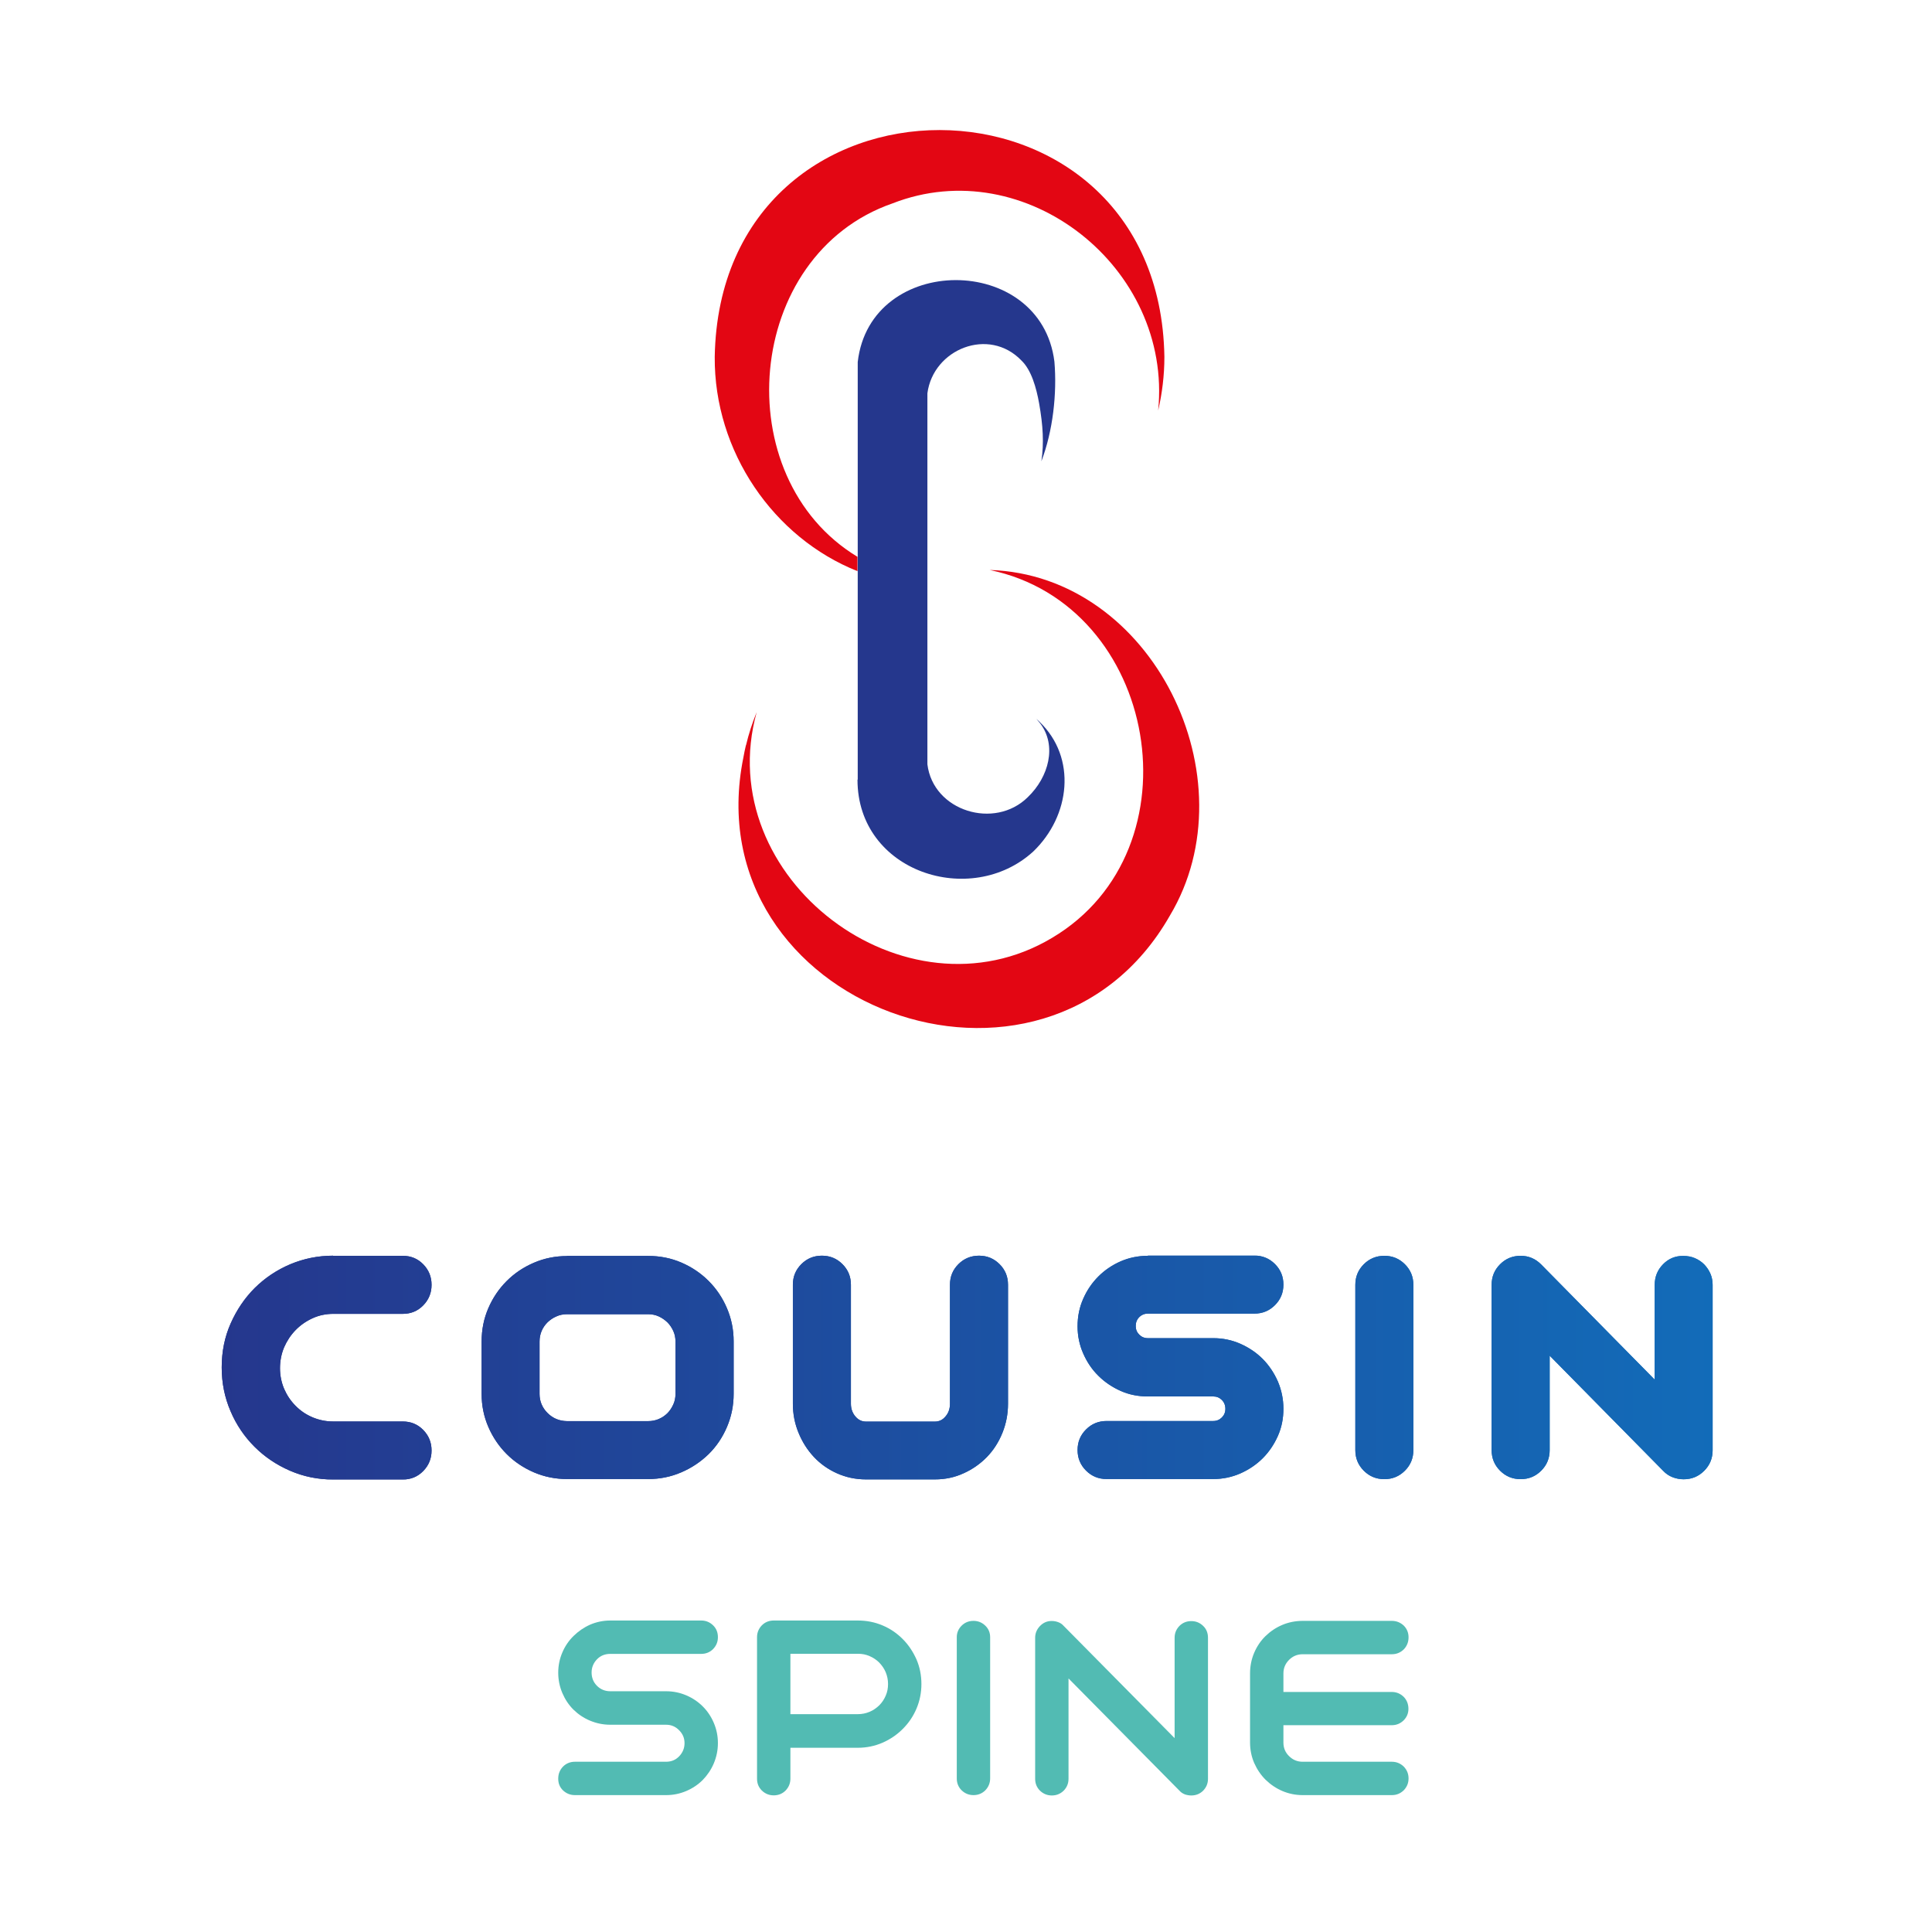 <?xml version="1.0" encoding="utf-8"?>
<!-- Generator: Adobe Illustrator 26.0.1, SVG Export Plug-In . SVG Version: 6.00 Build 0)  -->
<svg version="1.1" id="Calque_1" xmlns="http://www.w3.org/2000/svg" xmlns:xlink="http://www.w3.org/1999/xlink" x="0px" y="0px"
	 viewBox="0 0 164.43 164.43" style="enable-background:new 0 0 164.43 164.43;" xml:space="preserve">
<style type="text/css">
	
		.st0{clip-path:url(#SVGID_00000100370411954935080030000010063420969559230122_);fill:url(#SVGID_00000181074723474474535910000012271732659768090800_);}
	.st1{fill:#E30613;}
	.st2{fill:#25378D;}
	.st3{fill:#52BBB3;}
</style>
<g>
	<g>
		<defs>
			<path id="SVGID_1_" d="M46.6,120.26c-0.45-0.45-0.68-1-0.68-1.63v-4.45c0-0.33,0.06-0.63,0.18-0.91c0.12-0.28,0.29-0.52,0.5-0.73
				c0.22-0.21,0.47-0.38,0.75-0.5c0.28-0.13,0.58-0.19,0.91-0.19h6.9c0.33,0,0.63,0.06,0.91,0.19c0.28,0.13,0.52,0.3,0.73,0.5
				c0.21,0.21,0.37,0.45,0.5,0.73c0.13,0.28,0.19,0.59,0.19,0.91v4.45c0,0.33-0.06,0.63-0.19,0.91c-0.13,0.28-0.29,0.53-0.5,0.74
				c-0.21,0.21-0.46,0.37-0.73,0.49c-0.28,0.12-0.58,0.18-0.91,0.18h-6.9C47.6,120.94,47.05,120.71,46.6,120.26 M48.26,106.9
				c-0.99,0-1.94,0.19-2.82,0.57c-0.89,0.38-1.66,0.9-2.32,1.56c-0.66,0.66-1.18,1.43-1.56,2.31c-0.38,0.88-0.57,1.82-0.57,2.84
				v4.45c0,1,0.19,1.93,0.57,2.81c0.38,0.88,0.9,1.65,1.56,2.31c0.66,0.66,1.44,1.18,2.32,1.56c0.89,0.38,1.83,0.57,2.82,0.57h6.9
				c1,0,1.94-0.19,2.82-0.57c0.89-0.38,1.66-0.9,2.33-1.55c0.66-0.65,1.18-1.42,1.56-2.31c0.38-0.89,0.57-1.83,0.57-2.83v-4.45
				c0-1-0.19-1.94-0.57-2.83c-0.38-0.89-0.9-1.66-1.56-2.32c-0.66-0.66-1.43-1.18-2.31-1.56c-0.88-0.38-1.83-0.57-2.84-0.57H48.26z
				 M97.69,106.88c-0.82,0-1.59,0.16-2.31,0.47c-0.73,0.32-1.36,0.75-1.9,1.29c-0.54,0.54-0.97,1.17-1.29,1.9
				c-0.32,0.72-0.48,1.5-0.48,2.34c0,0.81,0.16,1.59,0.48,2.31c0.32,0.73,0.74,1.36,1.29,1.9c0.54,0.54,1.18,0.97,1.9,1.29
				c0.72,0.32,1.49,0.47,2.31,0.47h5.57c0.29,0,0.53,0.1,0.73,0.3c0.2,0.2,0.3,0.45,0.3,0.76c0,0.29-0.1,0.53-0.3,0.73
				c-0.2,0.2-0.44,0.3-0.73,0.3h-9.08c-0.69,0-1.27,0.24-1.75,0.72c-0.48,0.48-0.72,1.06-0.72,1.75c0,0.69,0.24,1.27,0.72,1.75
				c0.48,0.48,1.06,0.72,1.75,0.72h9.08c0.81,0,1.58-0.16,2.31-0.48c0.72-0.32,1.36-0.75,1.9-1.29c0.54-0.54,0.97-1.18,1.29-1.9
				c0.32-0.72,0.47-1.49,0.47-2.31c0-0.81-0.16-1.59-0.47-2.32c-0.32-0.73-0.75-1.37-1.29-1.92c-0.54-0.54-1.18-0.97-1.9-1.29
				c-0.73-0.32-1.49-0.48-2.31-0.48h-5.57c-0.29,0-0.53-0.1-0.73-0.3c-0.2-0.2-0.3-0.44-0.3-0.73c0-0.31,0.1-0.56,0.3-0.76
				c0.2-0.2,0.45-0.3,0.73-0.3h9.07c0.69,0,1.27-0.24,1.75-0.72c0.48-0.48,0.72-1.06,0.72-1.75c0-0.69-0.24-1.27-0.72-1.75
				c-0.48-0.48-1.07-0.72-1.75-0.72H97.69z M116.07,107.6c-0.48,0.48-0.72,1.06-0.72,1.75v14.07c0,0.69,0.24,1.27,0.72,1.75
				c0.48,0.48,1.06,0.72,1.75,0.72c0.69,0,1.27-0.24,1.75-0.72c0.48-0.48,0.72-1.06,0.72-1.75v-14.07c0-0.69-0.24-1.27-0.72-1.75
				c-0.48-0.48-1.06-0.72-1.75-0.72C117.14,106.88,116.55,107.12,116.07,107.6 M141.54,107.6c-0.47,0.48-0.71,1.06-0.71,1.75v8.07
				l-9.67-9.81c-0.49-0.49-1.07-0.73-1.74-0.73c-0.69,0-1.27,0.24-1.75,0.72c-0.48,0.48-0.72,1.06-0.72,1.75v14.07
				c0,0.69,0.24,1.27,0.72,1.75c0.48,0.48,1.06,0.72,1.75,0.72c0.69,0,1.27-0.24,1.75-0.72c0.48-0.48,0.72-1.06,0.72-1.75v-8.04
				l9.64,9.78c0.24,0.26,0.51,0.44,0.81,0.56c0.31,0.12,0.63,0.18,0.95,0.18c0.69,0,1.27-0.24,1.75-0.72
				c0.48-0.48,0.72-1.06,0.72-1.75v-14.07c0-0.34-0.06-0.67-0.19-0.96c-0.13-0.3-0.31-0.56-0.53-0.79c-0.23-0.23-0.49-0.4-0.79-0.53
				c-0.3-0.13-0.63-0.19-0.99-0.19C142.59,106.88,142.01,107.12,141.54,107.6 M28.35,106.87c-1.29,0-2.5,0.25-3.65,0.73
				c-1.15,0.49-2.15,1.16-3.02,2.02c-0.86,0.86-1.54,1.87-2.05,3.02c-0.51,1.15-0.76,2.39-0.76,3.74c0,1.32,0.25,2.56,0.75,3.72
				c0.49,1.16,1.18,2.17,2.04,3.03c0.86,0.86,1.87,1.54,3.02,2.04c1.15,0.5,2.38,0.75,3.68,0.75h5.92c0.69,0,1.27-0.24,1.74-0.72
				c0.47-0.48,0.71-1.06,0.71-1.75c0-0.69-0.24-1.27-0.71-1.75c-0.47-0.48-1.05-0.72-1.74-0.72h-5.92c-0.62,0-1.2-0.12-1.75-0.35
				c-0.55-0.23-1.04-0.56-1.45-0.98c-0.42-0.42-0.74-0.9-0.98-1.45c-0.23-0.55-0.35-1.14-0.35-1.75c0-0.63,0.12-1.23,0.35-1.78
				c0.24-0.55,0.56-1.04,0.98-1.47c0.42-0.43,0.9-0.76,1.45-1.01c0.55-0.25,1.14-0.37,1.75-0.37h5.92c0.69,0,1.27-0.24,1.74-0.72
				c0.47-0.48,0.71-1.06,0.71-1.75c0-0.69-0.24-1.27-0.71-1.75c-0.47-0.48-1.05-0.72-1.74-0.72H28.35z M81.57,107.59
				c-0.48,0.48-0.72,1.06-0.72,1.75v10.13c0,0.42-0.12,0.78-0.37,1.07c-0.24,0.3-0.55,0.45-0.91,0.45H73.7
				c-0.36,0-0.66-0.15-0.91-0.45c-0.25-0.3-0.37-0.66-0.37-1.07v-10.13c0-0.69-0.24-1.27-0.72-1.75c-0.48-0.48-1.06-0.72-1.75-0.72
				c-0.69,0-1.27,0.24-1.75,0.72c-0.48,0.48-0.72,1.06-0.72,1.75v10.13c0,0.87,0.16,1.69,0.48,2.47c0.32,0.78,0.75,1.46,1.3,2.05
				c0.55,0.59,1.21,1.06,1.97,1.4c0.76,0.34,1.58,0.52,2.47,0.52h5.87c0.87,0,1.68-0.17,2.44-0.52c0.76-0.34,1.42-0.81,1.98-1.38
				c0.56-0.58,1-1.26,1.32-2.05c0.32-0.79,0.48-1.62,0.48-2.49v-10.13c0-0.69-0.24-1.27-0.72-1.75c-0.48-0.48-1.06-0.72-1.75-0.72
				C82.64,106.87,82.05,107.11,81.57,107.59"/>
		</defs>
		
			<linearGradient id="SVGID_00000116233254024909926640000004329001357442830499_" gradientUnits="userSpaceOnUse" x1="18.543" y1="116.39" x2="271.54" y2="116.39">
			<stop  offset="0" style="stop-color:#25378D"/>
			<stop  offset="1" style="stop-color:#009FE3"/>
		</linearGradient>
		<use xlink:href="#SVGID_1_"  style="overflow:visible;fill:url(#SVGID_00000116233254024909926640000004329001357442830499_);"/>
		<clipPath id="SVGID_00000063607753999571932280000006120858195888411325_">
			<use xlink:href="#SVGID_1_"  style="overflow:visible;"/>
		</clipPath>
		
			<linearGradient id="SVGID_00000152246841765794465280000006454696866691849605_" gradientUnits="userSpaceOnUse" x1="18.543" y1="116.39" x2="271.54" y2="116.39">
			<stop  offset="0" style="stop-color:#25378D"/>
			<stop  offset="1" style="stop-color:#009FE3"/>
		</linearGradient>
		
			<rect x="18.87" y="106.87" style="clip-path:url(#SVGID_00000063607753999571932280000006120858195888411325_);fill:url(#SVGID_00000152246841765794465280000006454696866691849605_);" width="126.91" height="19.04"/>
	</g>
	<g>
		<path class="st1" d="M72.98,47.39c-11.18-6.76-9.65-25.7,2.98-30.08c11.31-4.42,23.83,5.46,22.61,17.63
			c0.34-1.47,0.53-2.99,0.53-4.57c-0.41-25.69-37.82-25.78-38.27,0c-0.06,8.05,5,15.4,12.15,18.24V47.39z"/>
		<path class="st1" d="M84.23,48.51c14.38,2.97,17.97,23.8,5.31,31.31c-12.47,7.45-29.06-5.07-25.14-19.21
			c-0.37,0.91-0.68,1.85-0.91,2.83c0-0.01,0-0.02,0-0.04c-0.08,0.35-0.16,0.7-0.22,1.06v0c-4.3,21.18,25.64,32.18,36.3,13.46
			C106.52,66.31,98.15,48.94,84.23,48.51"/>
		<path class="st2" d="M72.98,66.35v0.01c0,7.87,9.65,10.95,14.95,6.12c3.18-3.05,3.72-7.99,0.55-11.04
			c-0.09-0.09-0.19-0.18-0.28-0.26c0,0,0,0.01,0.01,0.01c0,0-0.01-0.01-0.01-0.01c0.11,0.12,0.22,0.25,0.33,0.39
			c1.44,1.89,0.73,4.56-1.05,6.27c-2.82,2.8-8.06,1.2-8.55-2.79V33.47c0.5-3.77,5.23-5.67,8-2.79c0.85,0.81,1.27,2.32,1.51,3.66
			c0.33,1.87,0.42,3.38,0.19,4.92c0.98-2.57,1.34-5.75,1.11-8.48c-1.15-9.27-15.68-9.25-16.74,0.03v0.11V66.35z"/>
	</g>
	<g>
		<path class="st3" d="M51.94,137.92h7.74c0.4,0,0.73,0.14,1.01,0.41s0.41,0.61,0.41,1.01c0,0.4-0.14,0.73-0.41,1.01
			c-0.27,0.27-0.61,0.41-1.01,0.41h-7.74c-0.45,0-0.83,0.15-1.13,0.46c-0.3,0.31-0.46,0.69-0.46,1.12c0,0.45,0.15,0.83,0.46,1.14
			c0.3,0.3,0.68,0.46,1.13,0.46h4.75c0.61,0,1.18,0.12,1.72,0.35c0.54,0.23,1.01,0.55,1.4,0.94c0.4,0.4,0.71,0.86,0.94,1.4
			c0.23,0.54,0.35,1.11,0.35,1.72c0,0.61-0.12,1.18-0.35,1.73c-0.23,0.54-0.55,1.01-0.94,1.41c-0.39,0.39-0.86,0.71-1.4,0.94
			c-0.54,0.23-1.11,0.35-1.72,0.35h-7.76c-0.4,0-0.73-0.14-1.01-0.4c-0.28-0.27-0.41-0.6-0.41-1c0-0.41,0.14-0.75,0.41-1.03
			c0.27-0.27,0.61-0.41,1.01-0.41h7.76c0.44,0,0.81-0.15,1.11-0.46c0.3-0.31,0.46-0.69,0.46-1.12c0-0.43-0.15-0.79-0.46-1.1
			c-0.3-0.31-0.67-0.47-1.11-0.47h-4.75c-0.61,0-1.18-0.12-1.73-0.35s-1.01-0.55-1.41-0.94c-0.4-0.4-0.71-0.87-0.94-1.41
			c-0.23-0.54-0.35-1.12-0.35-1.73c0-0.61,0.12-1.18,0.35-1.72c0.23-0.54,0.55-1.01,0.96-1.41s0.87-0.72,1.41-0.96
			C50.77,138.04,51.34,137.92,51.94,137.92z"/>
		<path class="st3" d="M64.43,139.34c0-0.39,0.14-0.73,0.41-1.01c0.27-0.27,0.61-0.41,1.01-0.41h7.16c0.75,0,1.45,0.14,2.11,0.42
			c0.66,0.28,1.23,0.67,1.72,1.17c0.49,0.49,0.87,1.07,1.16,1.72c0.28,0.65,0.42,1.35,0.42,2.1c0,0.73-0.14,1.43-0.42,2.09
			c-0.28,0.66-0.67,1.23-1.17,1.73c-0.49,0.49-1.06,0.88-1.72,1.17c-0.65,0.28-1.35,0.43-2.1,0.43h-5.74v2.63
			c0,0.39-0.14,0.73-0.41,1.01c-0.27,0.27-0.61,0.41-1.01,0.41c-0.39,0-0.73-0.14-1.01-0.41c-0.28-0.28-0.41-0.61-0.41-1.01V139.34z
			 M67.27,140.76v5.13h5.74c0.35,0,0.69-0.07,1-0.2c0.31-0.13,0.58-0.32,0.82-0.55c0.23-0.23,0.42-0.51,0.55-0.82
			c0.14-0.31,0.2-0.64,0.2-1c0-0.35-0.07-0.69-0.2-1c-0.13-0.31-0.32-0.58-0.55-0.82c-0.23-0.23-0.51-0.42-0.82-0.55
			c-0.31-0.14-0.64-0.2-1-0.2H67.27z"/>
		<path class="st3" d="M81.43,151.36v-12.02c0-0.38,0.14-0.71,0.41-0.98c0.27-0.27,0.61-0.41,1.01-0.41c0.4,0,0.73,0.14,1.01,0.41
			s0.41,0.6,0.41,0.98v12.02c0,0.39-0.14,0.73-0.41,1.01c-0.27,0.27-0.61,0.41-1.01,0.41c-0.39,0-0.73-0.14-1.01-0.41
			C81.56,152.09,81.43,151.75,81.43,151.36z"/>
		<path class="st3" d="M89.5,137.96c0.2,0,0.38,0.03,0.56,0.1c0.18,0.06,0.34,0.17,0.48,0.33l9.43,9.54v-8.54
			c0-0.4,0.14-0.73,0.41-1.01c0.27-0.27,0.61-0.41,1.01-0.41c0.4,0,0.73,0.14,1.01,0.41c0.28,0.27,0.41,0.61,0.41,1.01v12
			c0,0.4-0.14,0.73-0.41,1.01c-0.27,0.27-0.61,0.41-1.01,0.41c-0.18,0-0.36-0.03-0.54-0.09c-0.18-0.07-0.34-0.17-0.48-0.33
			l-9.43-9.54v8.54c0,0.4-0.14,0.73-0.41,1.01c-0.28,0.27-0.61,0.41-1.01,0.41c-0.39,0-0.73-0.14-1.01-0.41
			c-0.27-0.27-0.41-0.61-0.41-1.01v-12c0-0.38,0.14-0.72,0.41-1C88.79,138.1,89.12,137.96,89.5,137.96z"/>
		<path class="st3" d="M106.39,142.42c0-0.62,0.12-1.21,0.35-1.75c0.23-0.54,0.55-1.02,0.96-1.42s0.88-0.72,1.42-0.95
			c0.54-0.23,1.13-0.35,1.75-0.35h7.59c0.39,0,0.73,0.14,1.01,0.4c0.27,0.27,0.41,0.6,0.41,1c0,0.41-0.14,0.75-0.41,1.03
			c-0.28,0.27-0.61,0.41-1.01,0.41h-7.59c-0.45,0-0.84,0.16-1.16,0.48c-0.32,0.32-0.48,0.7-0.48,1.16V144h9.22
			c0.39,0,0.73,0.14,1.01,0.41c0.27,0.27,0.41,0.62,0.41,1.03c0,0.38-0.14,0.71-0.41,0.98c-0.28,0.27-0.61,0.41-1.01,0.41h-9.22
			v1.48c0,0.45,0.16,0.84,0.48,1.15c0.32,0.32,0.7,0.48,1.16,0.48h7.59c0.39,0,0.73,0.14,1.01,0.41c0.27,0.28,0.41,0.61,0.41,1.01
			c0,0.4-0.14,0.73-0.41,1.01c-0.28,0.27-0.61,0.41-1.01,0.41h-7.59c-0.61,0-1.19-0.12-1.73-0.35c-0.54-0.23-1.02-0.56-1.43-0.96
			c-0.41-0.41-0.73-0.89-0.97-1.43c-0.23-0.54-0.35-1.12-0.35-1.73V142.42z"/>
	</g>
</g>
</svg>
